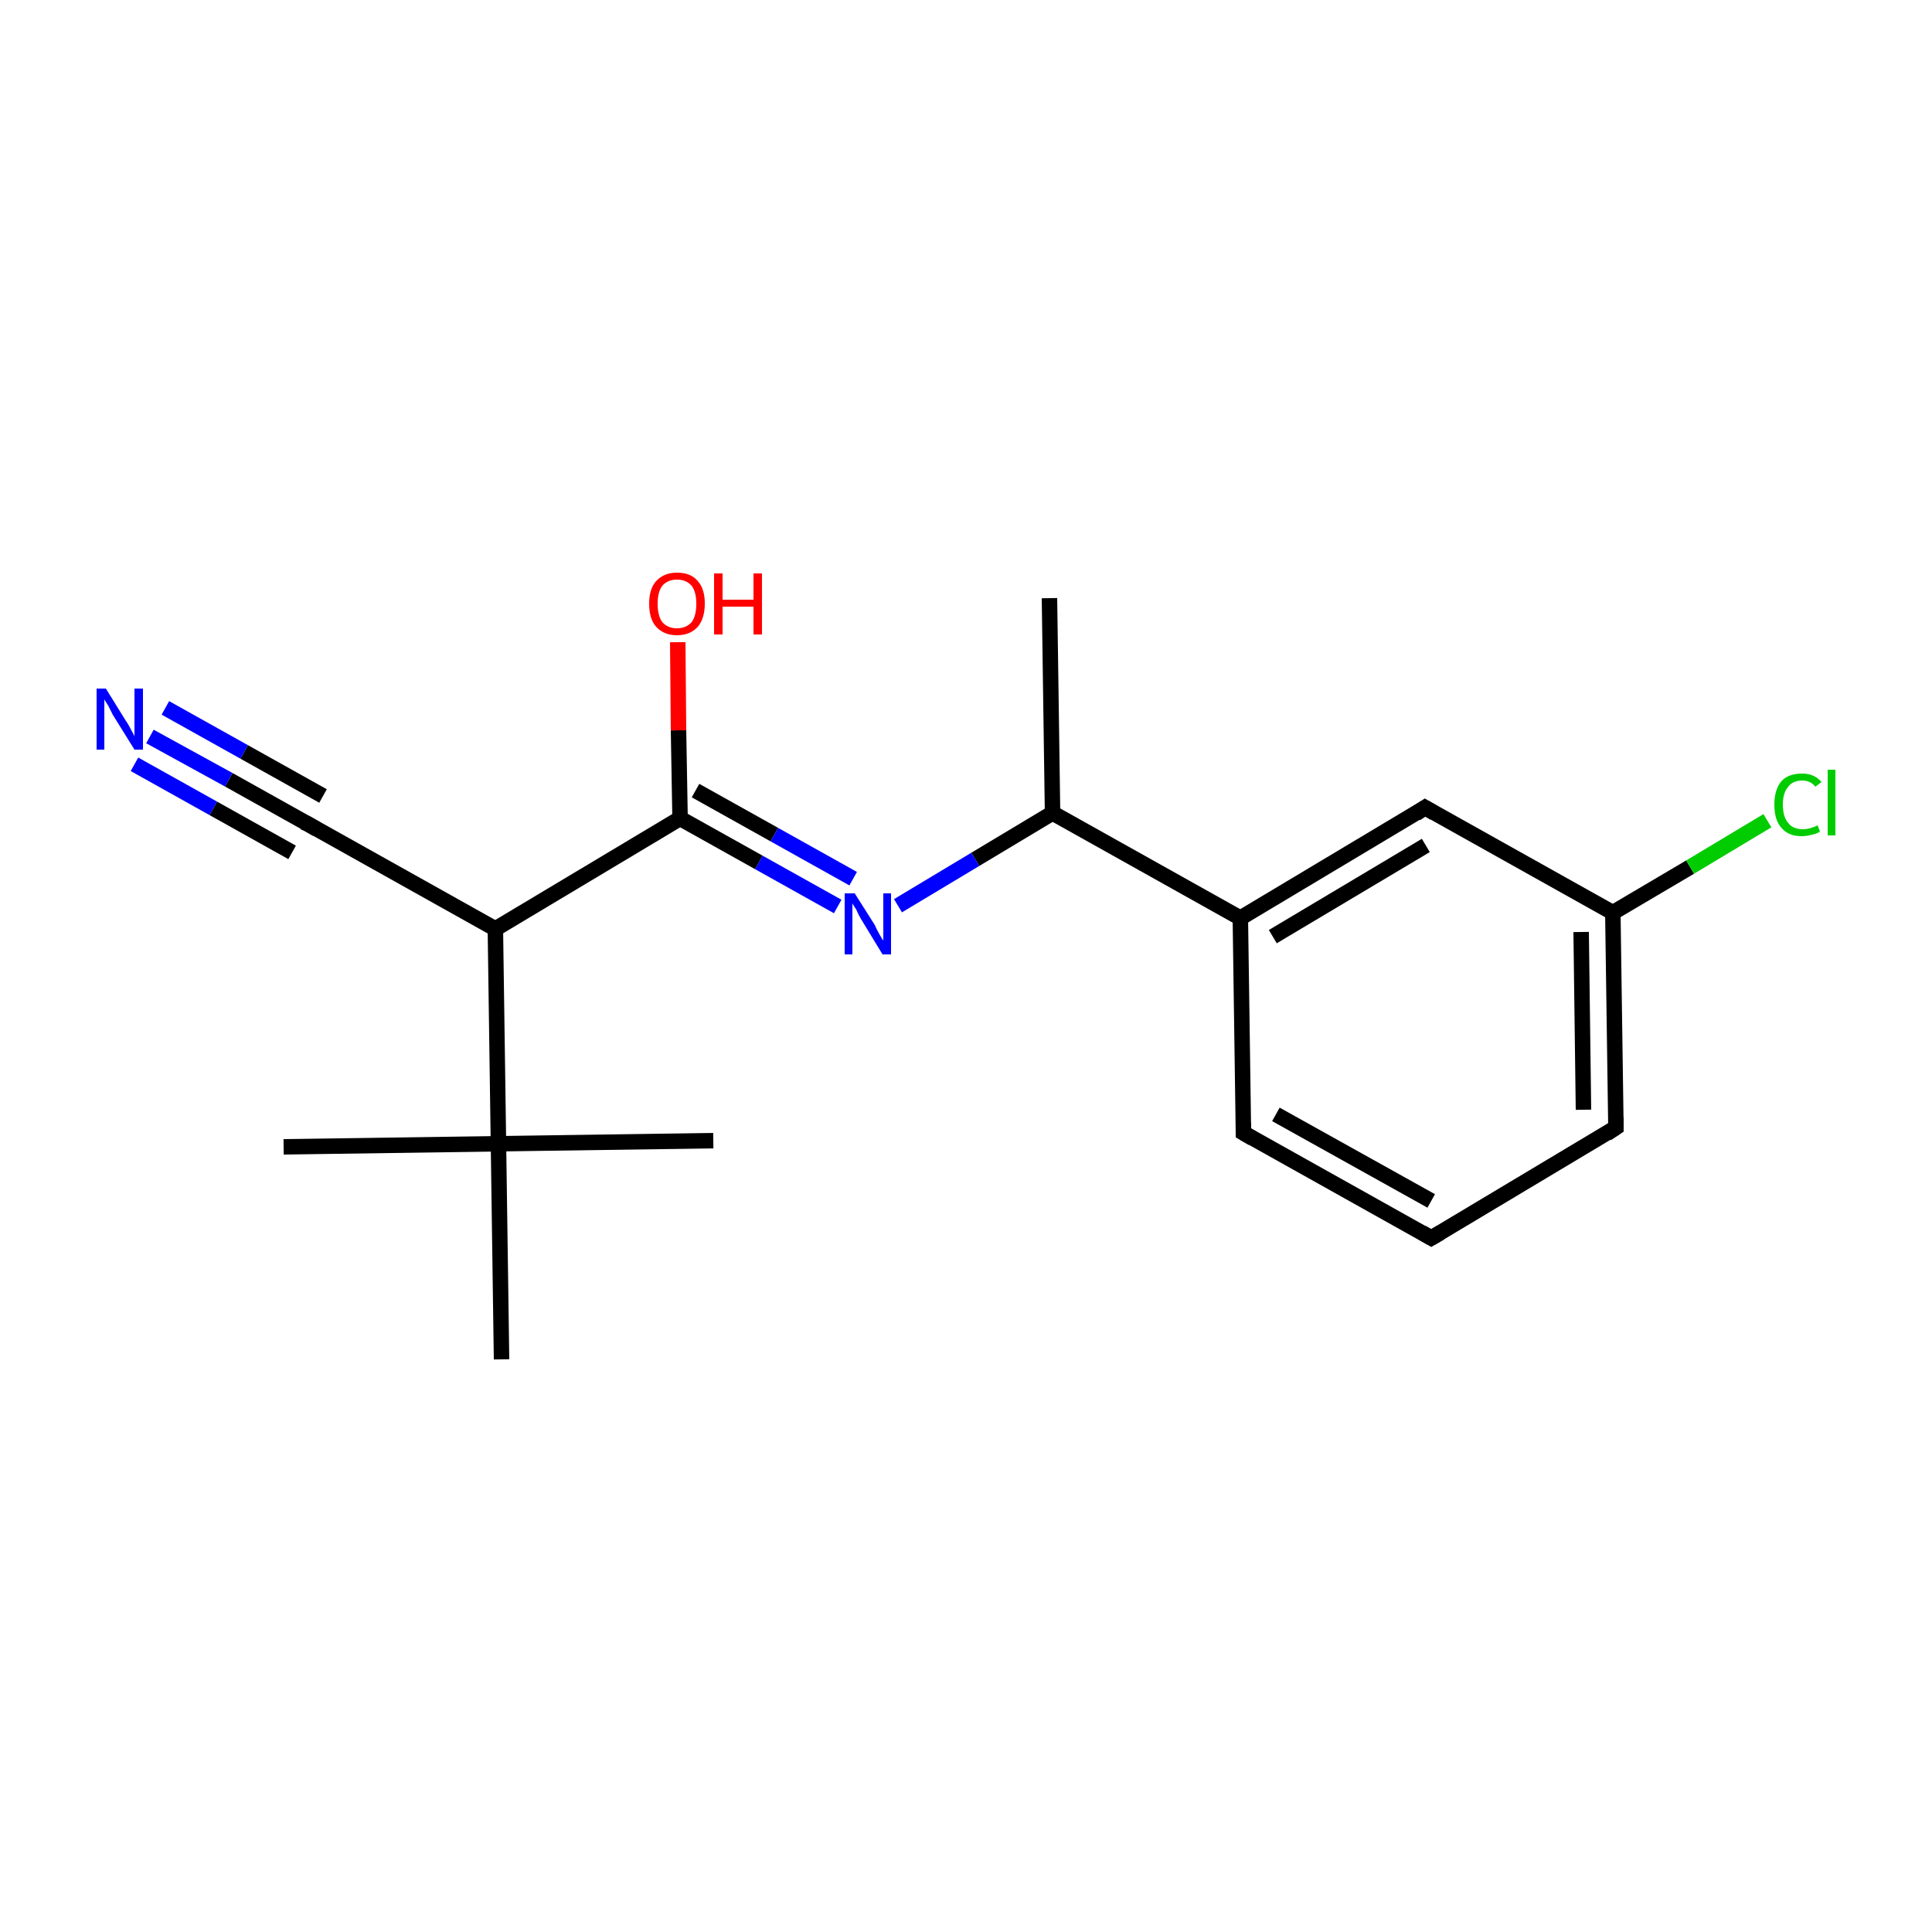 <?xml version='1.0' encoding='iso-8859-1'?>
<svg version='1.1' baseProfile='full'
              xmlns='http://www.w3.org/2000/svg'
                      xmlns:rdkit='http://www.rdkit.org/xml'
                      xmlns:xlink='http://www.w3.org/1999/xlink'
                  xml:space='preserve'
width='250px' height='250px' viewBox='0 0 250 250'>
<!-- END OF HEADER -->
<rect style='opacity:1.0;fill:#FFFFFF;stroke:none' width='250.0' height='250.0' x='0.0' y='0.0'> </rect>
<path class='bond-0 atom-0 atom-9' d='M 135.8,77.4 L 136.2,105.2' style='fill:none;fill-rule:evenodd;stroke:#000000;stroke-width:2.0px;stroke-linecap:butt;stroke-linejoin:miter;stroke-opacity:1' />
<path class='bond-1 atom-1 atom-14' d='M 36.7,148.4 L 64.5,148.0' style='fill:none;fill-rule:evenodd;stroke:#000000;stroke-width:2.0px;stroke-linecap:butt;stroke-linejoin:miter;stroke-opacity:1' />
<path class='bond-2 atom-2 atom-14' d='M 92.3,147.6 L 64.5,148.0' style='fill:none;fill-rule:evenodd;stroke:#000000;stroke-width:2.0px;stroke-linecap:butt;stroke-linejoin:miter;stroke-opacity:1' />
<path class='bond-3 atom-3 atom-14' d='M 64.9,175.9 L 64.5,148.0' style='fill:none;fill-rule:evenodd;stroke:#000000;stroke-width:2.0px;stroke-linecap:butt;stroke-linejoin:miter;stroke-opacity:1' />
<path class='bond-4 atom-4 atom-5' d='M 185.2,160.2 L 160.9,146.6' style='fill:none;fill-rule:evenodd;stroke:#000000;stroke-width:2.0px;stroke-linecap:butt;stroke-linejoin:miter;stroke-opacity:1' />
<path class='bond-4 atom-4 atom-5' d='M 185.2,155.4 L 165.1,144.2' style='fill:none;fill-rule:evenodd;stroke:#000000;stroke-width:2.0px;stroke-linecap:butt;stroke-linejoin:miter;stroke-opacity:1' />
<path class='bond-5 atom-4 atom-6' d='M 185.2,160.2 L 209.1,145.9' style='fill:none;fill-rule:evenodd;stroke:#000000;stroke-width:2.0px;stroke-linecap:butt;stroke-linejoin:miter;stroke-opacity:1' />
<path class='bond-6 atom-5 atom-10' d='M 160.9,146.6 L 160.5,118.8' style='fill:none;fill-rule:evenodd;stroke:#000000;stroke-width:2.0px;stroke-linecap:butt;stroke-linejoin:miter;stroke-opacity:1' />
<path class='bond-7 atom-6 atom-11' d='M 209.1,145.9 L 208.7,118.1' style='fill:none;fill-rule:evenodd;stroke:#000000;stroke-width:2.0px;stroke-linecap:butt;stroke-linejoin:miter;stroke-opacity:1' />
<path class='bond-7 atom-6 atom-11' d='M 204.9,143.6 L 204.6,120.6' style='fill:none;fill-rule:evenodd;stroke:#000000;stroke-width:2.0px;stroke-linecap:butt;stroke-linejoin:miter;stroke-opacity:1' />
<path class='bond-8 atom-7 atom-10' d='M 184.4,104.5 L 160.5,118.8' style='fill:none;fill-rule:evenodd;stroke:#000000;stroke-width:2.0px;stroke-linecap:butt;stroke-linejoin:miter;stroke-opacity:1' />
<path class='bond-8 atom-7 atom-10' d='M 184.5,109.4 L 164.7,121.2' style='fill:none;fill-rule:evenodd;stroke:#000000;stroke-width:2.0px;stroke-linecap:butt;stroke-linejoin:miter;stroke-opacity:1' />
<path class='bond-9 atom-7 atom-11' d='M 184.4,104.5 L 208.7,118.1' style='fill:none;fill-rule:evenodd;stroke:#000000;stroke-width:2.0px;stroke-linecap:butt;stroke-linejoin:miter;stroke-opacity:1' />
<path class='bond-10 atom-8 atom-12' d='M 39.8,106.6 L 64.1,120.2' style='fill:none;fill-rule:evenodd;stroke:#000000;stroke-width:2.0px;stroke-linecap:butt;stroke-linejoin:miter;stroke-opacity:1' />
<path class='bond-11 atom-8 atom-16' d='M 39.8,106.6 L 29.6,100.9' style='fill:none;fill-rule:evenodd;stroke:#000000;stroke-width:2.0px;stroke-linecap:butt;stroke-linejoin:miter;stroke-opacity:1' />
<path class='bond-11 atom-8 atom-16' d='M 29.6,100.9 L 19.4,95.3' style='fill:none;fill-rule:evenodd;stroke:#0000FF;stroke-width:2.0px;stroke-linecap:butt;stroke-linejoin:miter;stroke-opacity:1' />
<path class='bond-11 atom-8 atom-16' d='M 37.8,110.3 L 27.6,104.6' style='fill:none;fill-rule:evenodd;stroke:#000000;stroke-width:2.0px;stroke-linecap:butt;stroke-linejoin:miter;stroke-opacity:1' />
<path class='bond-11 atom-8 atom-16' d='M 27.6,104.6 L 17.4,98.9' style='fill:none;fill-rule:evenodd;stroke:#0000FF;stroke-width:2.0px;stroke-linecap:butt;stroke-linejoin:miter;stroke-opacity:1' />
<path class='bond-11 atom-8 atom-16' d='M 41.8,103.0 L 31.6,97.3' style='fill:none;fill-rule:evenodd;stroke:#000000;stroke-width:2.0px;stroke-linecap:butt;stroke-linejoin:miter;stroke-opacity:1' />
<path class='bond-11 atom-8 atom-16' d='M 31.6,97.3 L 21.4,91.6' style='fill:none;fill-rule:evenodd;stroke:#0000FF;stroke-width:2.0px;stroke-linecap:butt;stroke-linejoin:miter;stroke-opacity:1' />
<path class='bond-12 atom-9 atom-10' d='M 136.2,105.2 L 160.5,118.8' style='fill:none;fill-rule:evenodd;stroke:#000000;stroke-width:2.0px;stroke-linecap:butt;stroke-linejoin:miter;stroke-opacity:1' />
<path class='bond-13 atom-9 atom-17' d='M 136.2,105.2 L 126.2,111.2' style='fill:none;fill-rule:evenodd;stroke:#000000;stroke-width:2.0px;stroke-linecap:butt;stroke-linejoin:miter;stroke-opacity:1' />
<path class='bond-13 atom-9 atom-17' d='M 126.2,111.2 L 116.2,117.2' style='fill:none;fill-rule:evenodd;stroke:#0000FF;stroke-width:2.0px;stroke-linecap:butt;stroke-linejoin:miter;stroke-opacity:1' />
<path class='bond-14 atom-11 atom-15' d='M 208.7,118.1 L 218.7,112.2' style='fill:none;fill-rule:evenodd;stroke:#000000;stroke-width:2.0px;stroke-linecap:butt;stroke-linejoin:miter;stroke-opacity:1' />
<path class='bond-14 atom-11 atom-15' d='M 218.7,112.2 L 228.7,106.2' style='fill:none;fill-rule:evenodd;stroke:#00CC00;stroke-width:2.0px;stroke-linecap:butt;stroke-linejoin:miter;stroke-opacity:1' />
<path class='bond-15 atom-12 atom-13' d='M 64.1,120.2 L 88.0,105.9' style='fill:none;fill-rule:evenodd;stroke:#000000;stroke-width:2.0px;stroke-linecap:butt;stroke-linejoin:miter;stroke-opacity:1' />
<path class='bond-16 atom-12 atom-14' d='M 64.1,120.2 L 64.5,148.0' style='fill:none;fill-rule:evenodd;stroke:#000000;stroke-width:2.0px;stroke-linecap:butt;stroke-linejoin:miter;stroke-opacity:1' />
<path class='bond-17 atom-13 atom-17' d='M 88.0,105.9 L 98.2,111.6' style='fill:none;fill-rule:evenodd;stroke:#000000;stroke-width:2.0px;stroke-linecap:butt;stroke-linejoin:miter;stroke-opacity:1' />
<path class='bond-17 atom-13 atom-17' d='M 98.2,111.6 L 108.4,117.3' style='fill:none;fill-rule:evenodd;stroke:#0000FF;stroke-width:2.0px;stroke-linecap:butt;stroke-linejoin:miter;stroke-opacity:1' />
<path class='bond-17 atom-13 atom-17' d='M 90.0,102.3 L 100.2,108.0' style='fill:none;fill-rule:evenodd;stroke:#000000;stroke-width:2.0px;stroke-linecap:butt;stroke-linejoin:miter;stroke-opacity:1' />
<path class='bond-17 atom-13 atom-17' d='M 100.2,108.0 L 110.4,113.7' style='fill:none;fill-rule:evenodd;stroke:#0000FF;stroke-width:2.0px;stroke-linecap:butt;stroke-linejoin:miter;stroke-opacity:1' />
<path class='bond-18 atom-13 atom-18' d='M 88.0,105.9 L 87.8,94.5' style='fill:none;fill-rule:evenodd;stroke:#000000;stroke-width:2.0px;stroke-linecap:butt;stroke-linejoin:miter;stroke-opacity:1' />
<path class='bond-18 atom-13 atom-18' d='M 87.8,94.5 L 87.7,83.1' style='fill:none;fill-rule:evenodd;stroke:#FF0000;stroke-width:2.0px;stroke-linecap:butt;stroke-linejoin:miter;stroke-opacity:1' />
<path d='M 184.0,159.5 L 185.2,160.2 L 186.4,159.5' style='fill:none;stroke:#000000;stroke-width:2.0px;stroke-linecap:butt;stroke-linejoin:miter;stroke-opacity:1;' />
<path d='M 162.1,147.3 L 160.9,146.6 L 160.9,145.3' style='fill:none;stroke:#000000;stroke-width:2.0px;stroke-linecap:butt;stroke-linejoin:miter;stroke-opacity:1;' />
<path d='M 207.9,146.7 L 209.1,145.9 L 209.1,144.6' style='fill:none;stroke:#000000;stroke-width:2.0px;stroke-linecap:butt;stroke-linejoin:miter;stroke-opacity:1;' />
<path d='M 183.2,105.3 L 184.4,104.5 L 185.6,105.2' style='fill:none;stroke:#000000;stroke-width:2.0px;stroke-linecap:butt;stroke-linejoin:miter;stroke-opacity:1;' />
<path d='M 41.0,107.3 L 39.8,106.6 L 39.3,106.4' style='fill:none;stroke:#000000;stroke-width:2.0px;stroke-linecap:butt;stroke-linejoin:miter;stroke-opacity:1;' />
<path class='atom-15' d='M 229.6 104.1
Q 229.6 102.2, 230.5 101.1
Q 231.4 100.1, 233.2 100.1
Q 234.8 100.1, 235.7 101.2
L 234.9 101.8
Q 234.3 101.0, 233.2 101.0
Q 232.0 101.0, 231.4 101.8
Q 230.7 102.6, 230.7 104.1
Q 230.7 105.7, 231.4 106.5
Q 232.0 107.3, 233.3 107.3
Q 234.2 107.3, 235.2 106.8
L 235.5 107.6
Q 235.1 107.9, 234.5 108.0
Q 233.8 108.2, 233.1 108.2
Q 231.4 108.2, 230.5 107.1
Q 229.6 106.1, 229.6 104.1
' fill='#00CC00'/>
<path class='atom-15' d='M 236.5 99.6
L 237.5 99.6
L 237.5 108.1
L 236.5 108.1
L 236.5 99.6
' fill='#00CC00'/>
<path class='atom-16' d='M 13.7 89.1
L 16.3 93.3
Q 16.6 93.7, 17.0 94.5
Q 17.4 95.2, 17.4 95.3
L 17.4 89.1
L 18.5 89.1
L 18.5 97.0
L 17.4 97.0
L 14.6 92.5
Q 14.3 91.9, 14.0 91.3
Q 13.6 90.7, 13.5 90.5
L 13.5 97.0
L 12.5 97.0
L 12.5 89.1
L 13.7 89.1
' fill='#0000FF'/>
<path class='atom-17' d='M 110.6 115.6
L 113.2 119.7
Q 113.4 120.2, 113.8 120.9
Q 114.2 121.6, 114.3 121.7
L 114.3 115.6
L 115.3 115.6
L 115.3 123.5
L 114.2 123.5
L 111.4 118.9
Q 111.1 118.4, 110.8 117.7
Q 110.4 117.1, 110.3 116.9
L 110.3 123.5
L 109.3 123.5
L 109.3 115.6
L 110.6 115.6
' fill='#0000FF'/>
<path class='atom-18' d='M 84.0 78.1
Q 84.0 76.2, 84.9 75.2
Q 85.9 74.1, 87.6 74.1
Q 89.4 74.1, 90.3 75.2
Q 91.2 76.2, 91.2 78.1
Q 91.2 80.0, 90.3 81.1
Q 89.3 82.2, 87.6 82.2
Q 85.9 82.2, 84.9 81.1
Q 84.0 80.1, 84.0 78.1
M 87.6 81.3
Q 88.8 81.3, 89.5 80.5
Q 90.1 79.7, 90.1 78.1
Q 90.1 76.6, 89.5 75.8
Q 88.8 75.0, 87.6 75.0
Q 86.4 75.0, 85.7 75.8
Q 85.1 76.6, 85.1 78.1
Q 85.1 79.7, 85.7 80.5
Q 86.4 81.3, 87.6 81.3
' fill='#FF0000'/>
<path class='atom-18' d='M 92.4 74.2
L 93.5 74.2
L 93.5 77.6
L 97.5 77.6
L 97.5 74.2
L 98.6 74.2
L 98.6 82.1
L 97.5 82.1
L 97.5 78.5
L 93.5 78.5
L 93.5 82.1
L 92.4 82.1
L 92.4 74.2
' fill='#FF0000'/>
</svg>
